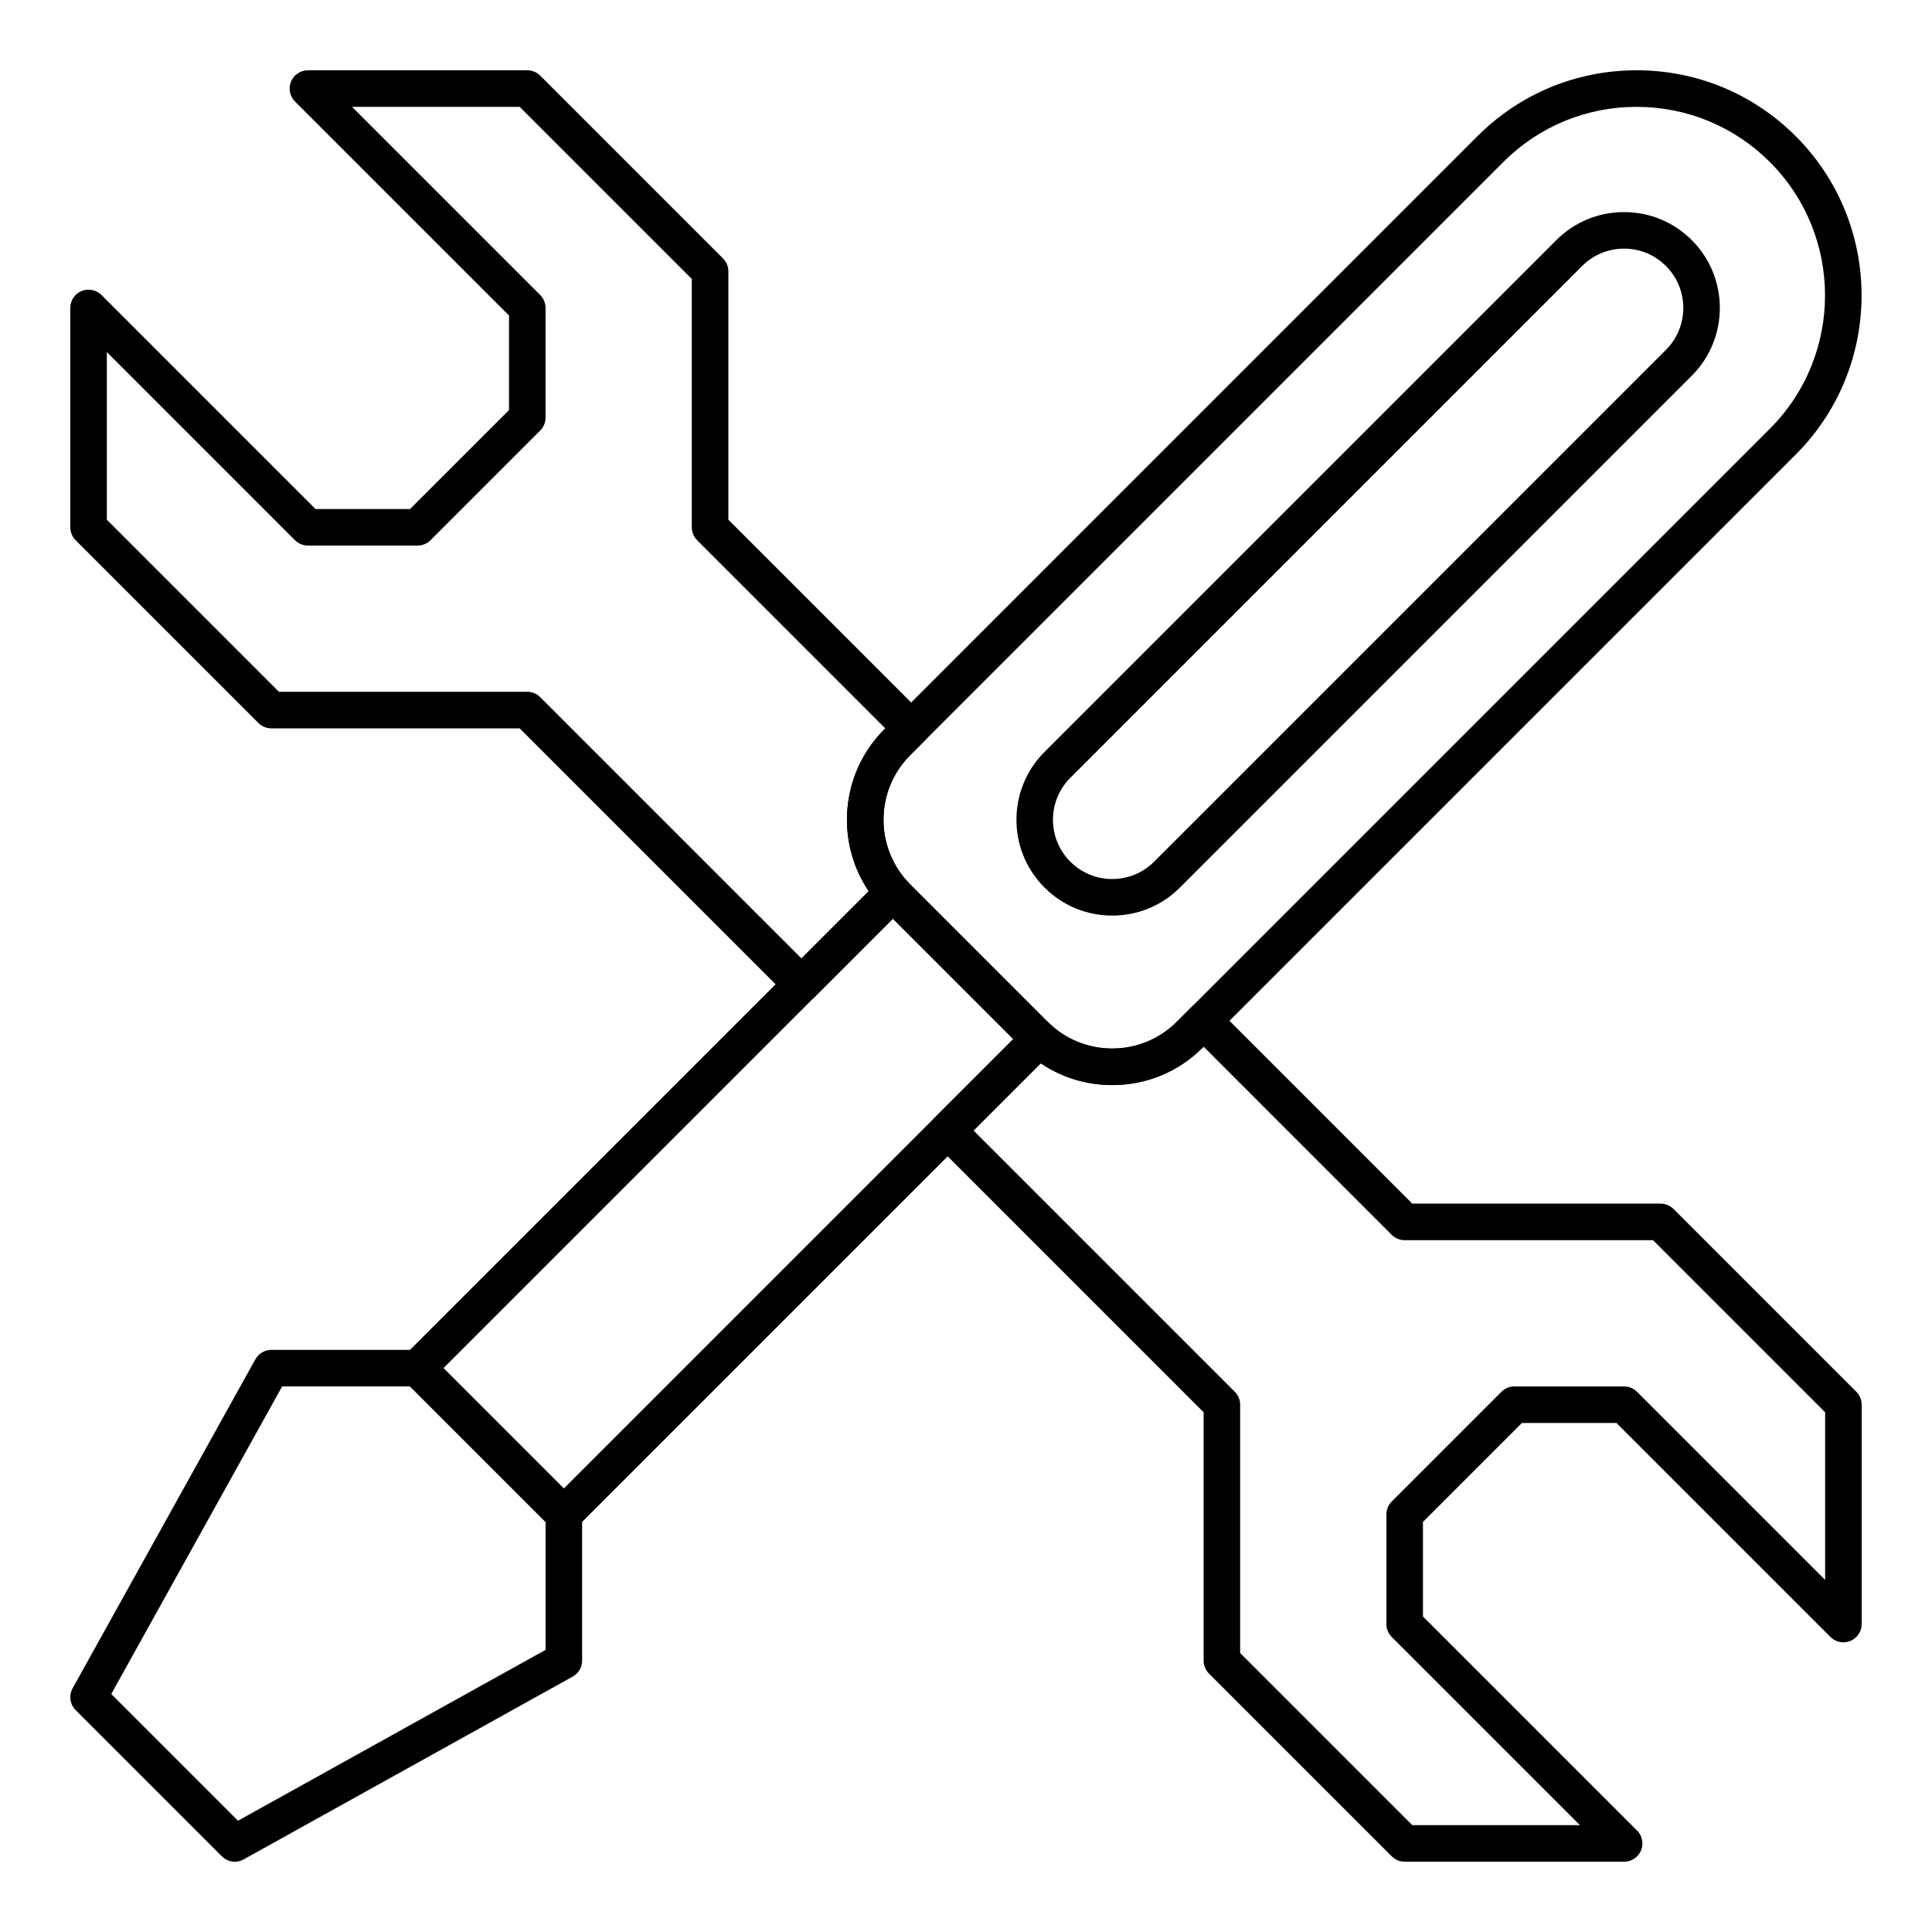 <?xml version="1.0" encoding="UTF-8"?>
<!-- Uploaded to: SVG Repo, www.svgrepo.com, Generator: SVG Repo Mixer Tools -->
<svg fill="#000000" width="800px" height="800px" version="1.1" viewBox="144 144 512 512" xmlns="http://www.w3.org/2000/svg">
 <g>
  <path d="m206.23 637.37c-1.254 0-2.496-0.488-3.426-1.418l-38.754-38.754c-1.531-1.527-1.859-3.887-0.809-5.777l48.441-87.199c0.855-1.539 2.477-2.492 4.234-2.492h38.754c1.285 0 2.516 0.508 3.426 1.418l38.754 38.754c0.91 0.91 1.418 2.141 1.418 3.426v38.754c0 1.758-0.953 3.379-2.492 4.234l-87.199 48.441c-0.734 0.414-1.543 0.613-2.348 0.613zm-32.746-44.441 33.586 33.586 81.512-45.285v-33.898l-35.914-35.914h-33.898z"/>
  <path d="m574.41 637.37h-0.02-58.133c-1.285 0-2.516-0.508-3.426-1.418l-48.441-48.441c-0.91-0.91-1.418-2.144-1.418-3.43v-65.812l-71.246-71.246c-1.891-1.891-1.891-4.957 0-6.852l21.637-21.641c-0.008-0.109-0.012-0.223-0.012-0.332 0-1.238 0.473-2.481 1.418-3.426 1.891-1.891 4.961-1.891 6.852 0 4.574 4.574 10.656 7.094 17.129 7.094 6.469 0 12.551-2.519 17.129-7.094l3.668-3.668c1.891-1.891 4.961-1.891 6.852 0l51.867 51.871h65.812c1.285 0 2.516 0.508 3.426 1.418l48.441 48.441c0.91 0.91 1.418 2.141 1.418 3.426v58.133c0 1.961-1.18 3.727-2.992 4.477-1.809 0.75-3.894 0.336-5.277-1.051l-56.711-56.715h-25.051l-26.23 26.23v25.051l56.465 56.465c1.031 0.887 1.688 2.203 1.688 3.676 0 2.676-2.168 4.844-4.844 4.844zm-56.145-9.688h44.43l-49.863-49.863c-0.91-0.91-1.418-2.141-1.418-3.426v-29.066c0-1.285 0.508-2.516 1.418-3.426l29.066-29.066c0.91-0.91 2.141-1.418 3.426-1.418h29.066c1.285 0 2.516 0.508 3.426 1.418l49.863 49.863v-44.43l-45.605-45.605h-65.816c-1.285 0-2.516-0.508-3.426-1.418l-49.859-49.863-0.246 0.242c-6.402 6.406-14.918 9.934-23.977 9.934-6.848 0-13.387-2.016-18.938-5.769l-17.812 17.809 69.238 69.238c0.91 0.91 1.418 2.141 1.418 3.426v65.812z"/>
  <path d="m356.4 409.69c-1.238 0-2.481-0.473-3.426-1.418l-71.246-71.246h-65.812c-1.285 0-2.516-0.512-3.426-1.418l-48.441-48.441c-0.91-0.914-1.422-2.144-1.422-3.43v-58.133c0-1.961 1.18-3.727 2.988-4.477 1.812-0.746 3.894-0.336 5.281 1.051l56.715 56.715h25.051l26.23-26.227v-25.055l-56.715-56.711c-1.387-1.387-1.801-3.469-1.051-5.281 0.75-1.809 2.519-2.992 4.477-2.992h58.133c1.285 0 2.516 0.512 3.426 1.418l48.441 48.441c0.91 0.914 1.422 2.144 1.422 3.43v65.812l51.867 51.867c1.891 1.891 1.891 4.961 0 6.852l-3.668 3.668c-9.445 9.445-9.445 24.812 0 34.254 0.945 0.945 1.418 2.188 1.418 3.426s-0.473 2.481-1.418 3.426c-1.031 1.031-2.414 1.496-3.758 1.406l-21.637 21.637c-0.949 0.953-2.188 1.426-3.43 1.426zm-138.48-82.355h65.812c1.285 0 2.516 0.512 3.426 1.418l69.238 69.242 17.812-17.812c-8.875-13.18-7.492-31.266 4.16-42.914l0.242-0.242-49.863-49.863c-0.906-0.91-1.418-2.141-1.418-3.426v-65.812l-45.605-45.605h-44.43l49.863 49.863c0.91 0.906 1.418 2.137 1.418 3.422v29.066c0 1.285-0.512 2.516-1.418 3.426l-29.066 29.066c-0.906 0.91-2.141 1.418-3.426 1.418h-29.066c-1.285 0-2.516-0.512-3.426-1.418l-49.859-49.863v44.43z"/>
  <path d="m293.42 550.17c-1.238 0-2.481-0.473-3.426-1.418l-38.754-38.754c-1.891-1.891-1.891-4.957 0-6.852l125.95-125.95c1.891-1.891 4.957-1.891 6.852 0l38.754 38.754c1.891 1.891 1.891 4.957 0 6.852l-125.95 125.95c-0.945 0.945-2.184 1.418-3.426 1.418zm-31.902-43.598 31.902 31.902 119.1-119.1-31.902-31.902z"/>
  <path d="m438.75 431.56c-9.059 0-17.574-3.527-23.977-9.934l-36.402-36.402c-13.223-13.223-13.223-34.734 0-47.957l157.16-157.17c11.266-11.266 26.246-17.473 42.18-17.473s30.914 6.203 42.18 17.473c23.258 23.258 23.258 61.102 0 84.359l-157.17 157.17c-6.402 6.406-14.918 9.934-23.977 9.934zm138.96-259.24c-13.344 0-25.895 5.195-35.328 14.633l-157.17 157.17c-9.445 9.445-9.445 24.812 0 34.254l36.402 36.402c4.574 4.574 10.656 7.094 17.129 7.094 6.469 0 12.551-2.519 17.129-7.094l157.17-157.17c19.48-19.48 19.48-51.176 0-70.66-9.441-9.434-21.988-14.629-35.332-14.629z"/>
  <path d="m438.75 386.64c-6.785 0-13.16-2.641-17.957-7.438-9.902-9.902-9.902-26.016 0-35.918l135.64-135.64c4.797-4.797 11.176-7.438 17.957-7.438 6.785 0 13.16 2.641 17.957 7.438 9.902 9.902 9.902 26.016 0 35.918l-135.64 135.64c-4.797 4.797-11.176 7.438-17.957 7.438zm135.64-176.75c-4.195 0-8.141 1.633-11.109 4.602l-135.64 135.64c-6.125 6.125-6.125 16.09 0 22.215 2.969 2.969 6.91 4.602 11.109 4.602 4.195 0 8.141-1.633 11.109-4.602l135.64-135.64c6.125-6.125 6.125-16.09 0-22.215-2.969-2.969-6.914-4.602-11.109-4.602z"/>
 </g>
</svg>